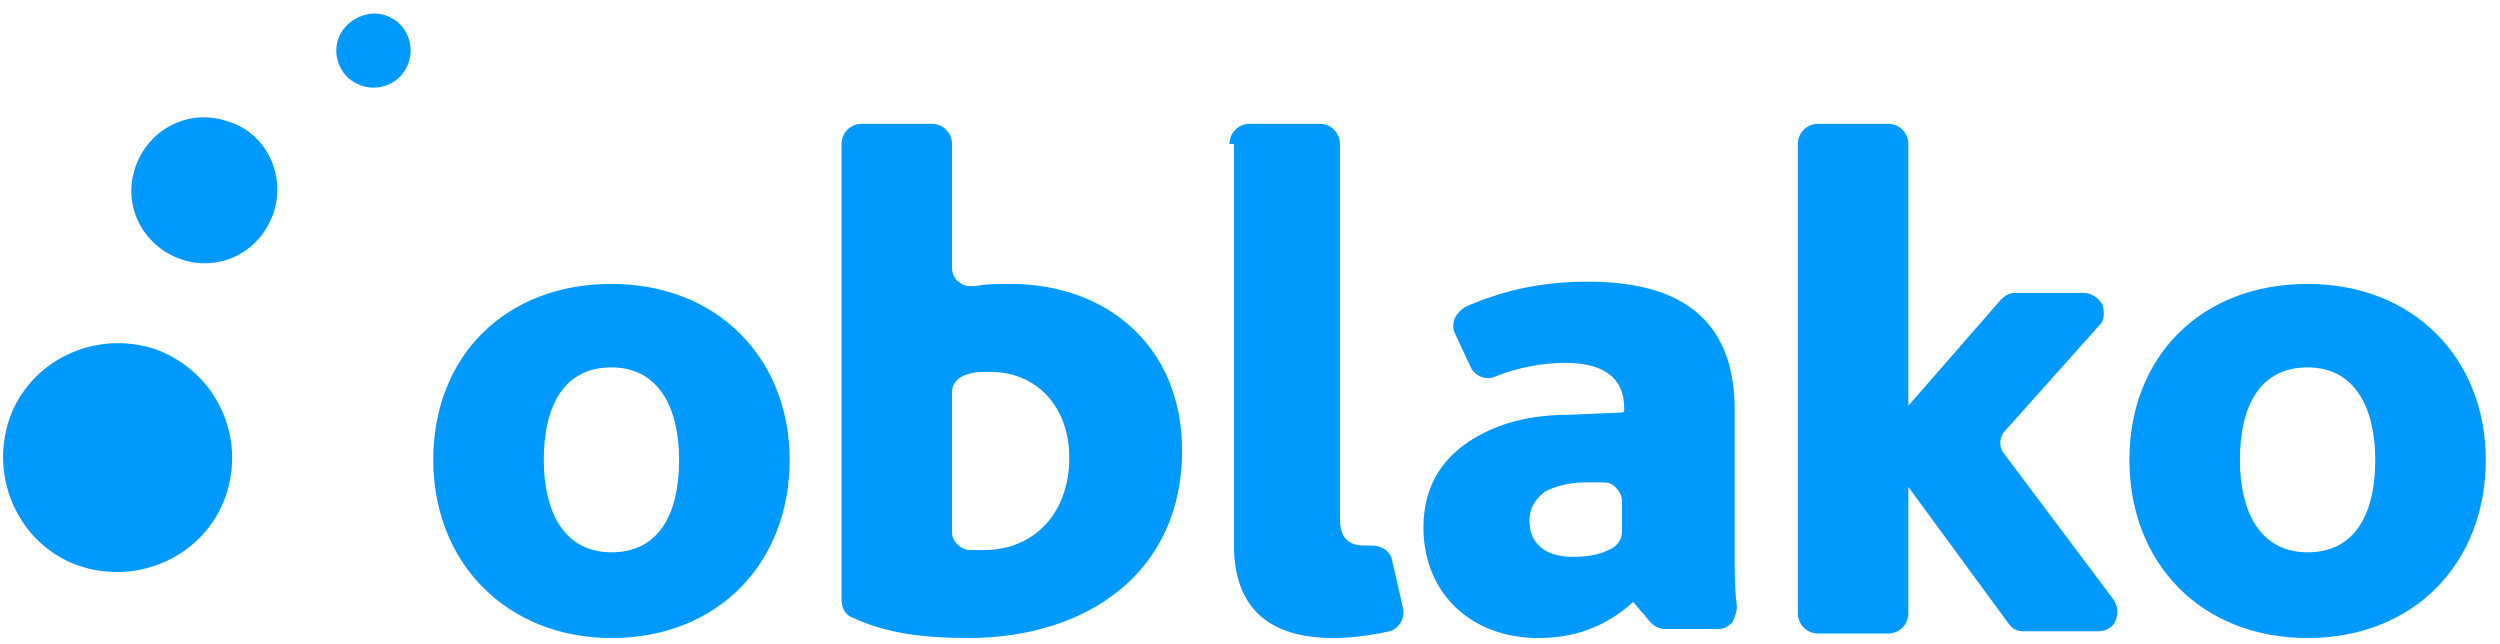 <?xml version="1.0" encoding="UTF-8"?> <svg xmlns="http://www.w3.org/2000/svg" width="163" height="42" viewBox="0 0 163 42" fill="none"> <path d="M28.249 29.983C28.249 23.218 32.955 18.512 39.866 18.512C46.778 18.512 51.484 23.365 51.484 29.983C51.484 36.748 46.778 41.6 39.866 41.6C33.102 41.6 28.249 36.748 28.249 29.983V29.983ZM44.278 29.983C44.278 26.601 42.955 23.953 39.866 23.953C36.778 23.953 35.455 26.453 35.455 29.983C35.455 33.365 36.778 36.012 39.866 36.012C42.955 36.012 44.278 33.512 44.278 29.983ZM55.602 40.277C55.16 40.13 54.866 39.689 54.866 39.1V9.395C54.866 8.659 55.455 8.071 56.19 8.071H60.749C61.484 8.071 62.072 8.659 62.072 9.395V17.483C62.072 17.777 62.219 18.218 62.513 18.365C62.808 18.659 63.102 18.659 63.543 18.659C64.278 18.512 65.013 18.512 65.896 18.512C72.072 18.512 77.072 22.483 77.072 29.395C77.072 37.189 71.043 41.6 63.102 41.6C60.308 41.6 57.808 41.306 55.602 40.277V40.277ZM69.719 29.836C69.719 26.601 67.66 24.247 64.572 24.247C63.984 24.247 63.543 24.247 63.102 24.395C62.513 24.542 62.072 24.983 62.072 25.571V34.689C62.072 35.277 62.513 35.718 63.102 35.865H64.131C67.513 35.865 69.719 33.365 69.719 29.836ZM80.16 9.395C80.16 8.659 80.749 8.071 81.484 8.071H86.043C86.778 8.071 87.366 8.659 87.366 9.395V33.806C87.366 35.13 87.955 35.571 88.984 35.571H89.425C90.013 35.571 90.602 35.865 90.749 36.453L91.484 39.689C91.631 40.277 91.19 41.012 90.602 41.159C89.278 41.453 87.955 41.6 86.925 41.6C82.66 41.6 80.455 39.542 80.455 35.571V9.395H80.16V9.395ZM106.484 39.248C105.013 40.571 103.102 41.6 100.308 41.6C95.896 41.6 92.808 38.659 92.808 34.395C92.808 31.453 94.278 29.542 96.484 28.365C98.102 27.483 100.013 27.042 102.366 27.042L105.749 26.895C105.749 26.895 105.896 26.895 105.896 26.747V26.601C105.896 24.542 104.425 23.659 102.072 23.659C100.602 23.659 98.984 23.953 97.513 24.542C96.925 24.836 96.19 24.542 95.896 23.953L94.866 21.747C94.719 21.453 94.719 21.012 94.866 20.718C95.013 20.424 95.308 20.13 95.602 19.983C97.955 18.953 100.455 18.365 103.543 18.365C110.308 18.365 113.102 21.453 113.102 26.747V36.6C113.102 37.483 113.102 38.512 113.249 39.542C113.249 39.836 113.102 40.277 112.955 40.571C112.66 40.865 112.366 41.012 112.072 41.012H108.543C108.102 41.012 107.661 40.718 107.366 40.277L106.484 39.248V39.248ZM103.396 31.453C102.219 31.453 101.337 31.747 100.749 32.042C100.161 32.483 99.719 33.071 99.719 33.953C99.719 35.424 100.749 36.306 102.513 36.306C103.543 36.306 104.278 36.159 104.866 35.865C105.308 35.718 105.749 35.277 105.749 34.689V32.63C105.749 32.336 105.602 32.042 105.308 31.747C105.013 31.453 104.719 31.453 104.425 31.453H103.396ZM117.219 9.395C117.219 8.659 117.808 8.071 118.543 8.071H123.102C123.837 8.071 124.425 8.659 124.425 9.395V26.453L130.455 19.542C130.749 19.247 131.043 19.101 131.337 19.101H135.896C136.337 19.101 136.778 19.395 137.072 19.836C137.219 20.277 137.219 20.865 136.925 21.159L130.749 28.071C130.308 28.512 130.308 29.247 130.749 29.689L137.808 39.1C138.102 39.542 138.102 39.983 137.955 40.424C137.808 40.865 137.366 41.159 136.778 41.159H131.925C131.484 41.159 131.19 41.012 130.896 40.571L124.425 31.747V39.983C124.425 40.718 123.837 41.306 123.102 41.306H118.543C117.808 41.306 117.219 40.718 117.219 39.983V9.395V9.395ZM138.837 29.983C138.837 23.218 143.543 18.512 150.455 18.512C157.366 18.512 162.072 23.365 162.072 29.983C162.072 36.748 157.366 41.6 150.455 41.6C143.543 41.6 138.837 36.748 138.837 29.983V29.983ZM154.866 29.983C154.866 26.601 153.543 23.953 150.455 23.953C147.366 23.953 146.043 26.453 146.043 29.983C146.043 33.365 147.366 36.012 150.455 36.012C153.543 36.012 154.866 33.512 154.866 29.983ZM14.719 32.336C13.396 36.159 9.131 38.218 5.16 36.895C1.337 35.571 -0.722 31.306 0.602 27.336C1.925 23.512 6.19 21.453 10.161 22.777C14.131 24.247 16.043 28.512 14.719 32.336ZM17.808 13.953C16.925 16.453 14.278 17.777 11.778 16.895C9.278 16.012 7.955 13.365 8.837 10.865C9.719 8.365 12.366 7.042 14.866 7.924C17.366 8.659 18.69 11.453 17.808 13.953ZM26.631 4.1C26.19 5.424 24.719 6.012 23.543 5.571C22.219 5.13 21.631 3.659 22.072 2.483C22.513 1.306 23.984 0.571 25.16 1.012C26.484 1.453 27.072 2.924 26.631 4.1Z" fill="#0099FF"></path> </svg> 